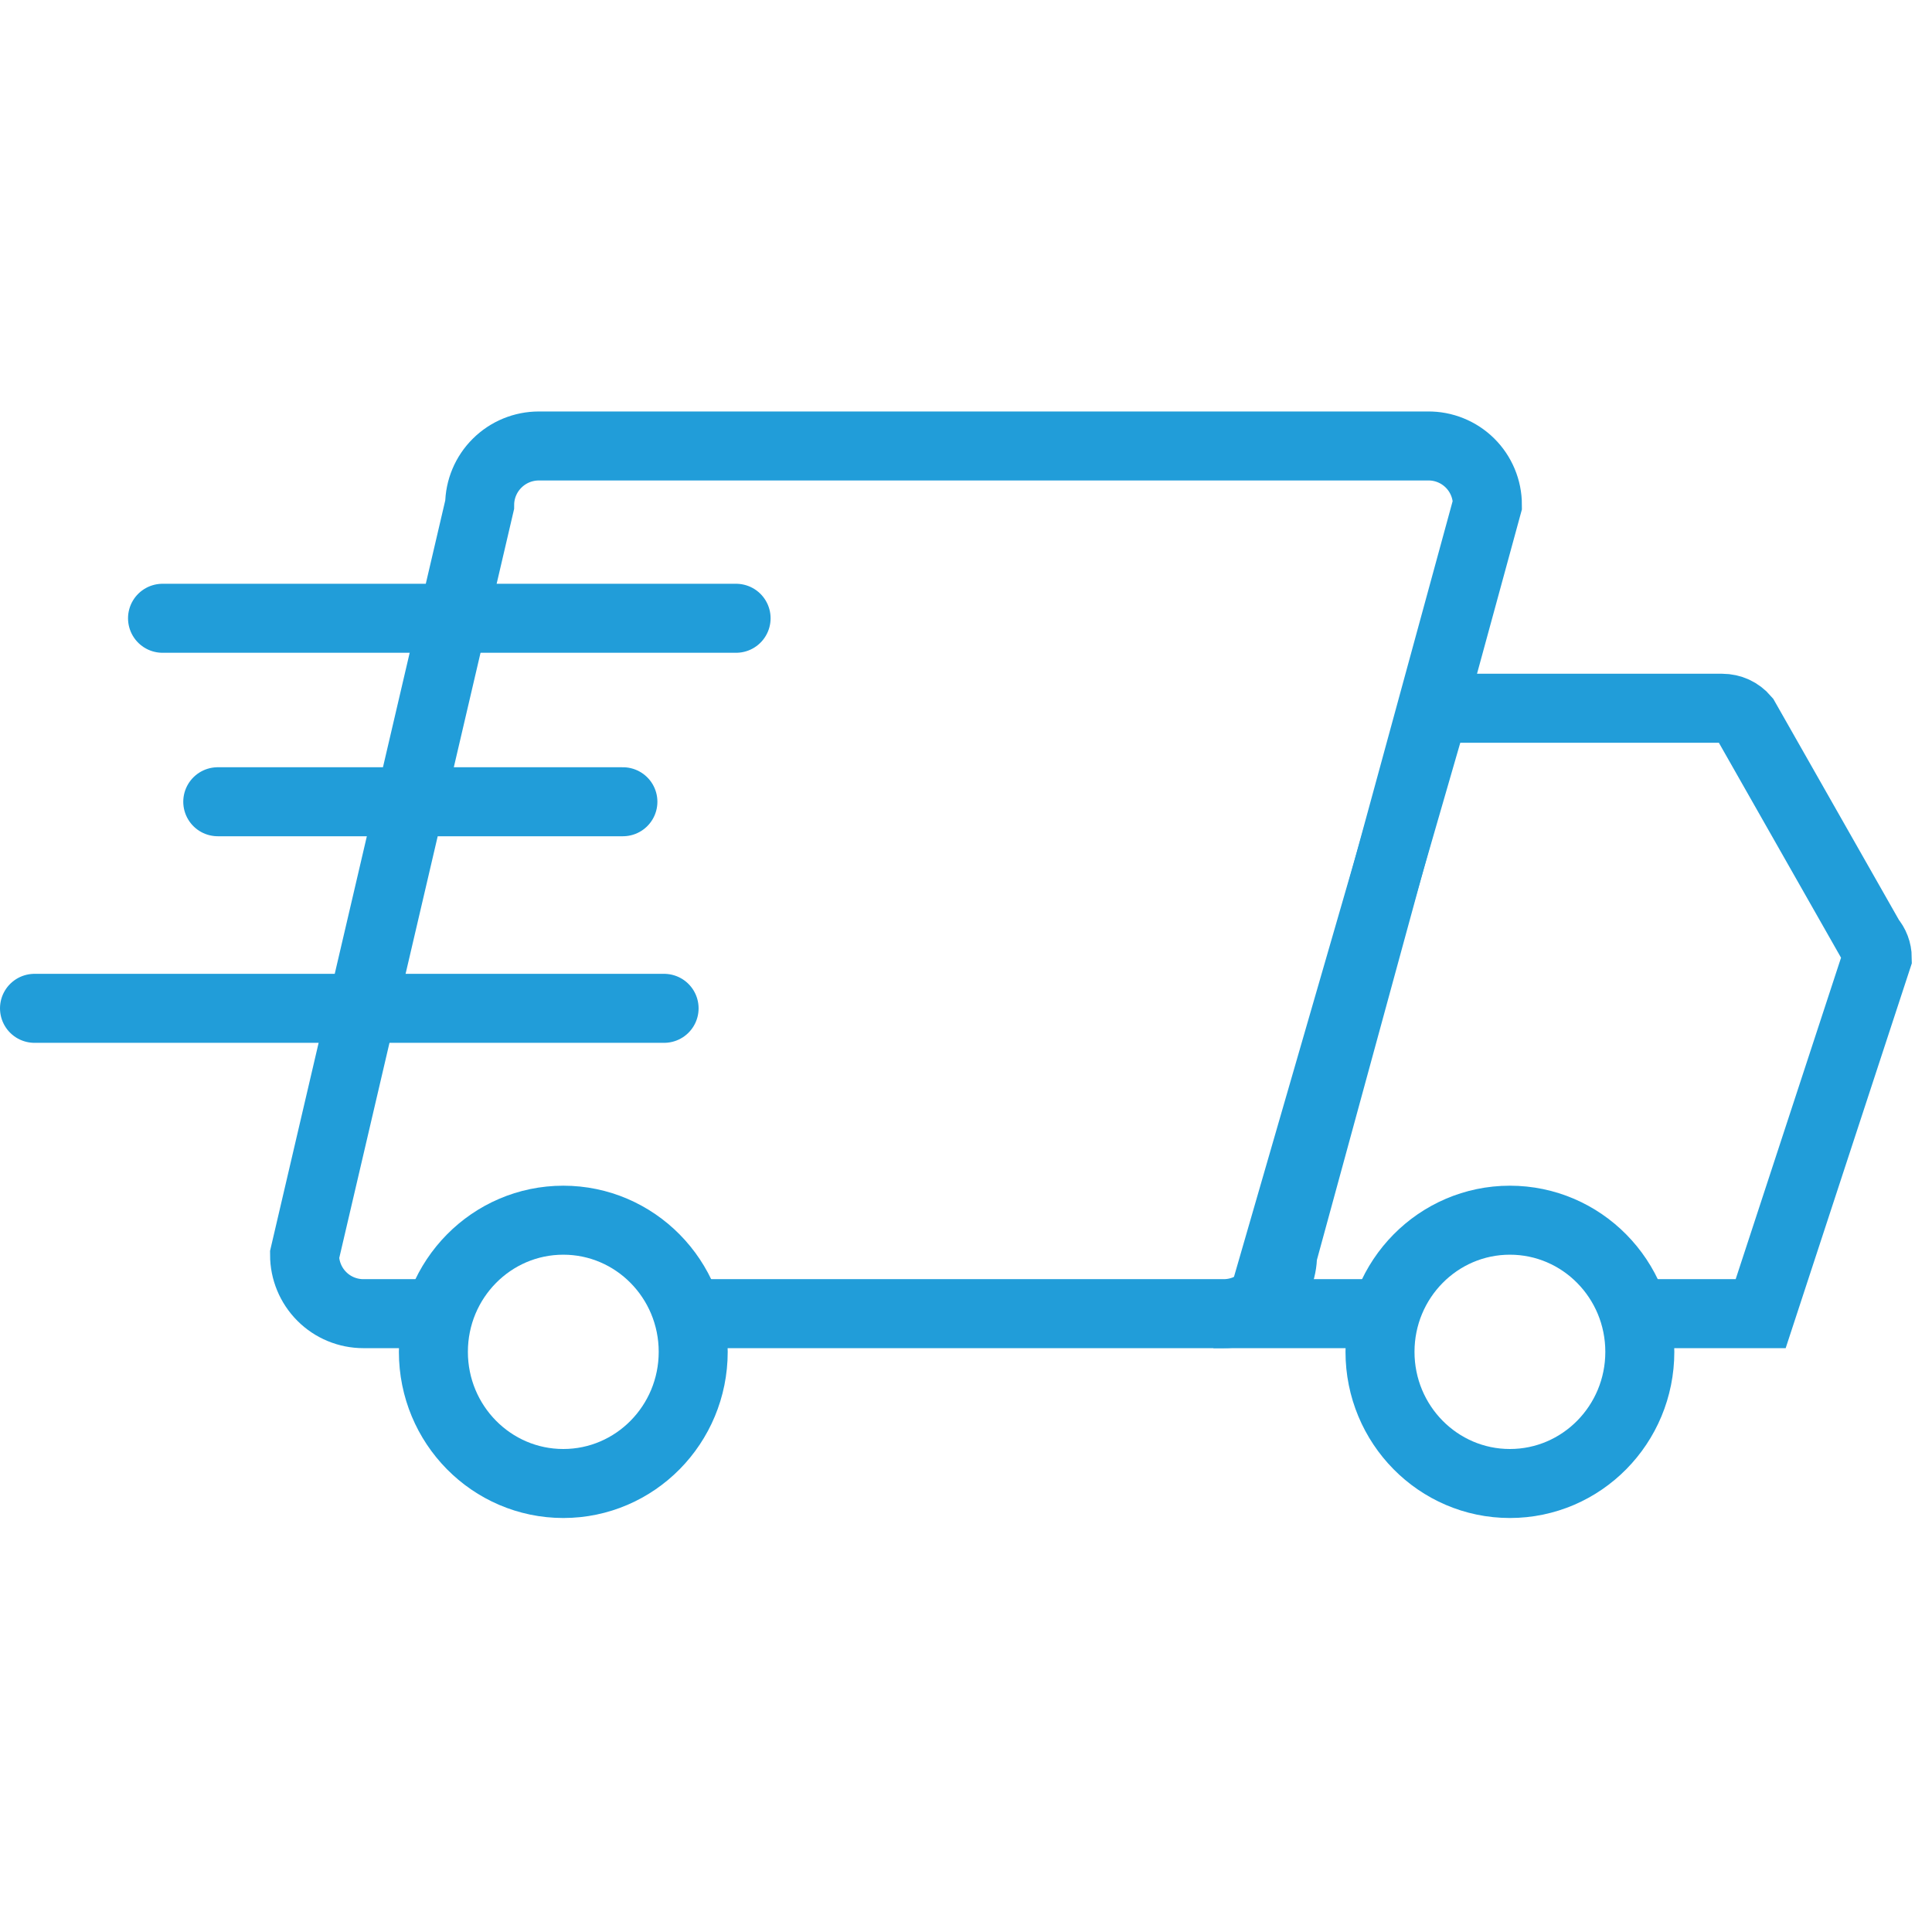 <svg width="56" height="56" viewBox="0 0 56 56" fill="none" xmlns="http://www.w3.org/2000/svg">
<path d="M19.749 38.077H35.47C35.923 38.077 36.356 37.898 36.676 37.578C36.996 37.258 37.175 36.824 37.175 36.372L43.113 14.632C43.113 14.406 43.068 14.183 42.981 13.975C42.894 13.767 42.767 13.578 42.606 13.419C42.446 13.261 42.255 13.135 42.046 13.051C41.837 12.966 41.613 12.924 41.388 12.927H15.618C15.165 12.927 14.73 13.106 14.409 13.426C14.087 13.745 13.905 14.179 13.903 14.632L8.828 36.372C8.828 36.824 9.008 37.258 9.328 37.578C9.647 37.898 10.081 38.077 10.533 38.077H12.746" stroke="#219DD9" stroke-width="2"/>
<path d="M40.022 38.077H36.5L41.575 20.529H49.918C50.043 20.529 50.167 20.556 50.281 20.608C50.395 20.661 50.496 20.738 50.577 20.833L54.211 27.227C54.341 27.377 54.413 27.567 54.414 27.765L51.034 38.077H47.38" stroke="#219DD9" stroke-width="2"/>
<path d="M16.328 43C18.407 43 20.093 41.291 20.093 39.184C20.093 37.076 18.407 35.368 16.328 35.368C14.248 35.368 12.562 37.076 12.562 39.184C12.562 41.291 14.248 43 16.328 43Z" stroke="#219DD9" stroke-width="2"/>
<path d="M43.765 43C45.845 43 47.531 41.291 47.531 39.184C47.531 37.076 45.845 35.368 43.765 35.368C41.686 35.368 40 37.076 40 39.184C40 41.291 41.686 43 43.765 43Z" stroke="#219DD9" stroke-width="2"/>
<path d="M21.336 17.921H4.711" stroke="#219DD9" stroke-width="2" stroke-linecap="round"/>
<path d="M18.055 23.239H6.312" stroke="#219DD9" stroke-width="2" stroke-linecap="round"/>
<path d="M19.249 29.227H1" stroke="#219DD9" stroke-width="2" stroke-linecap="round"/>
</svg>
